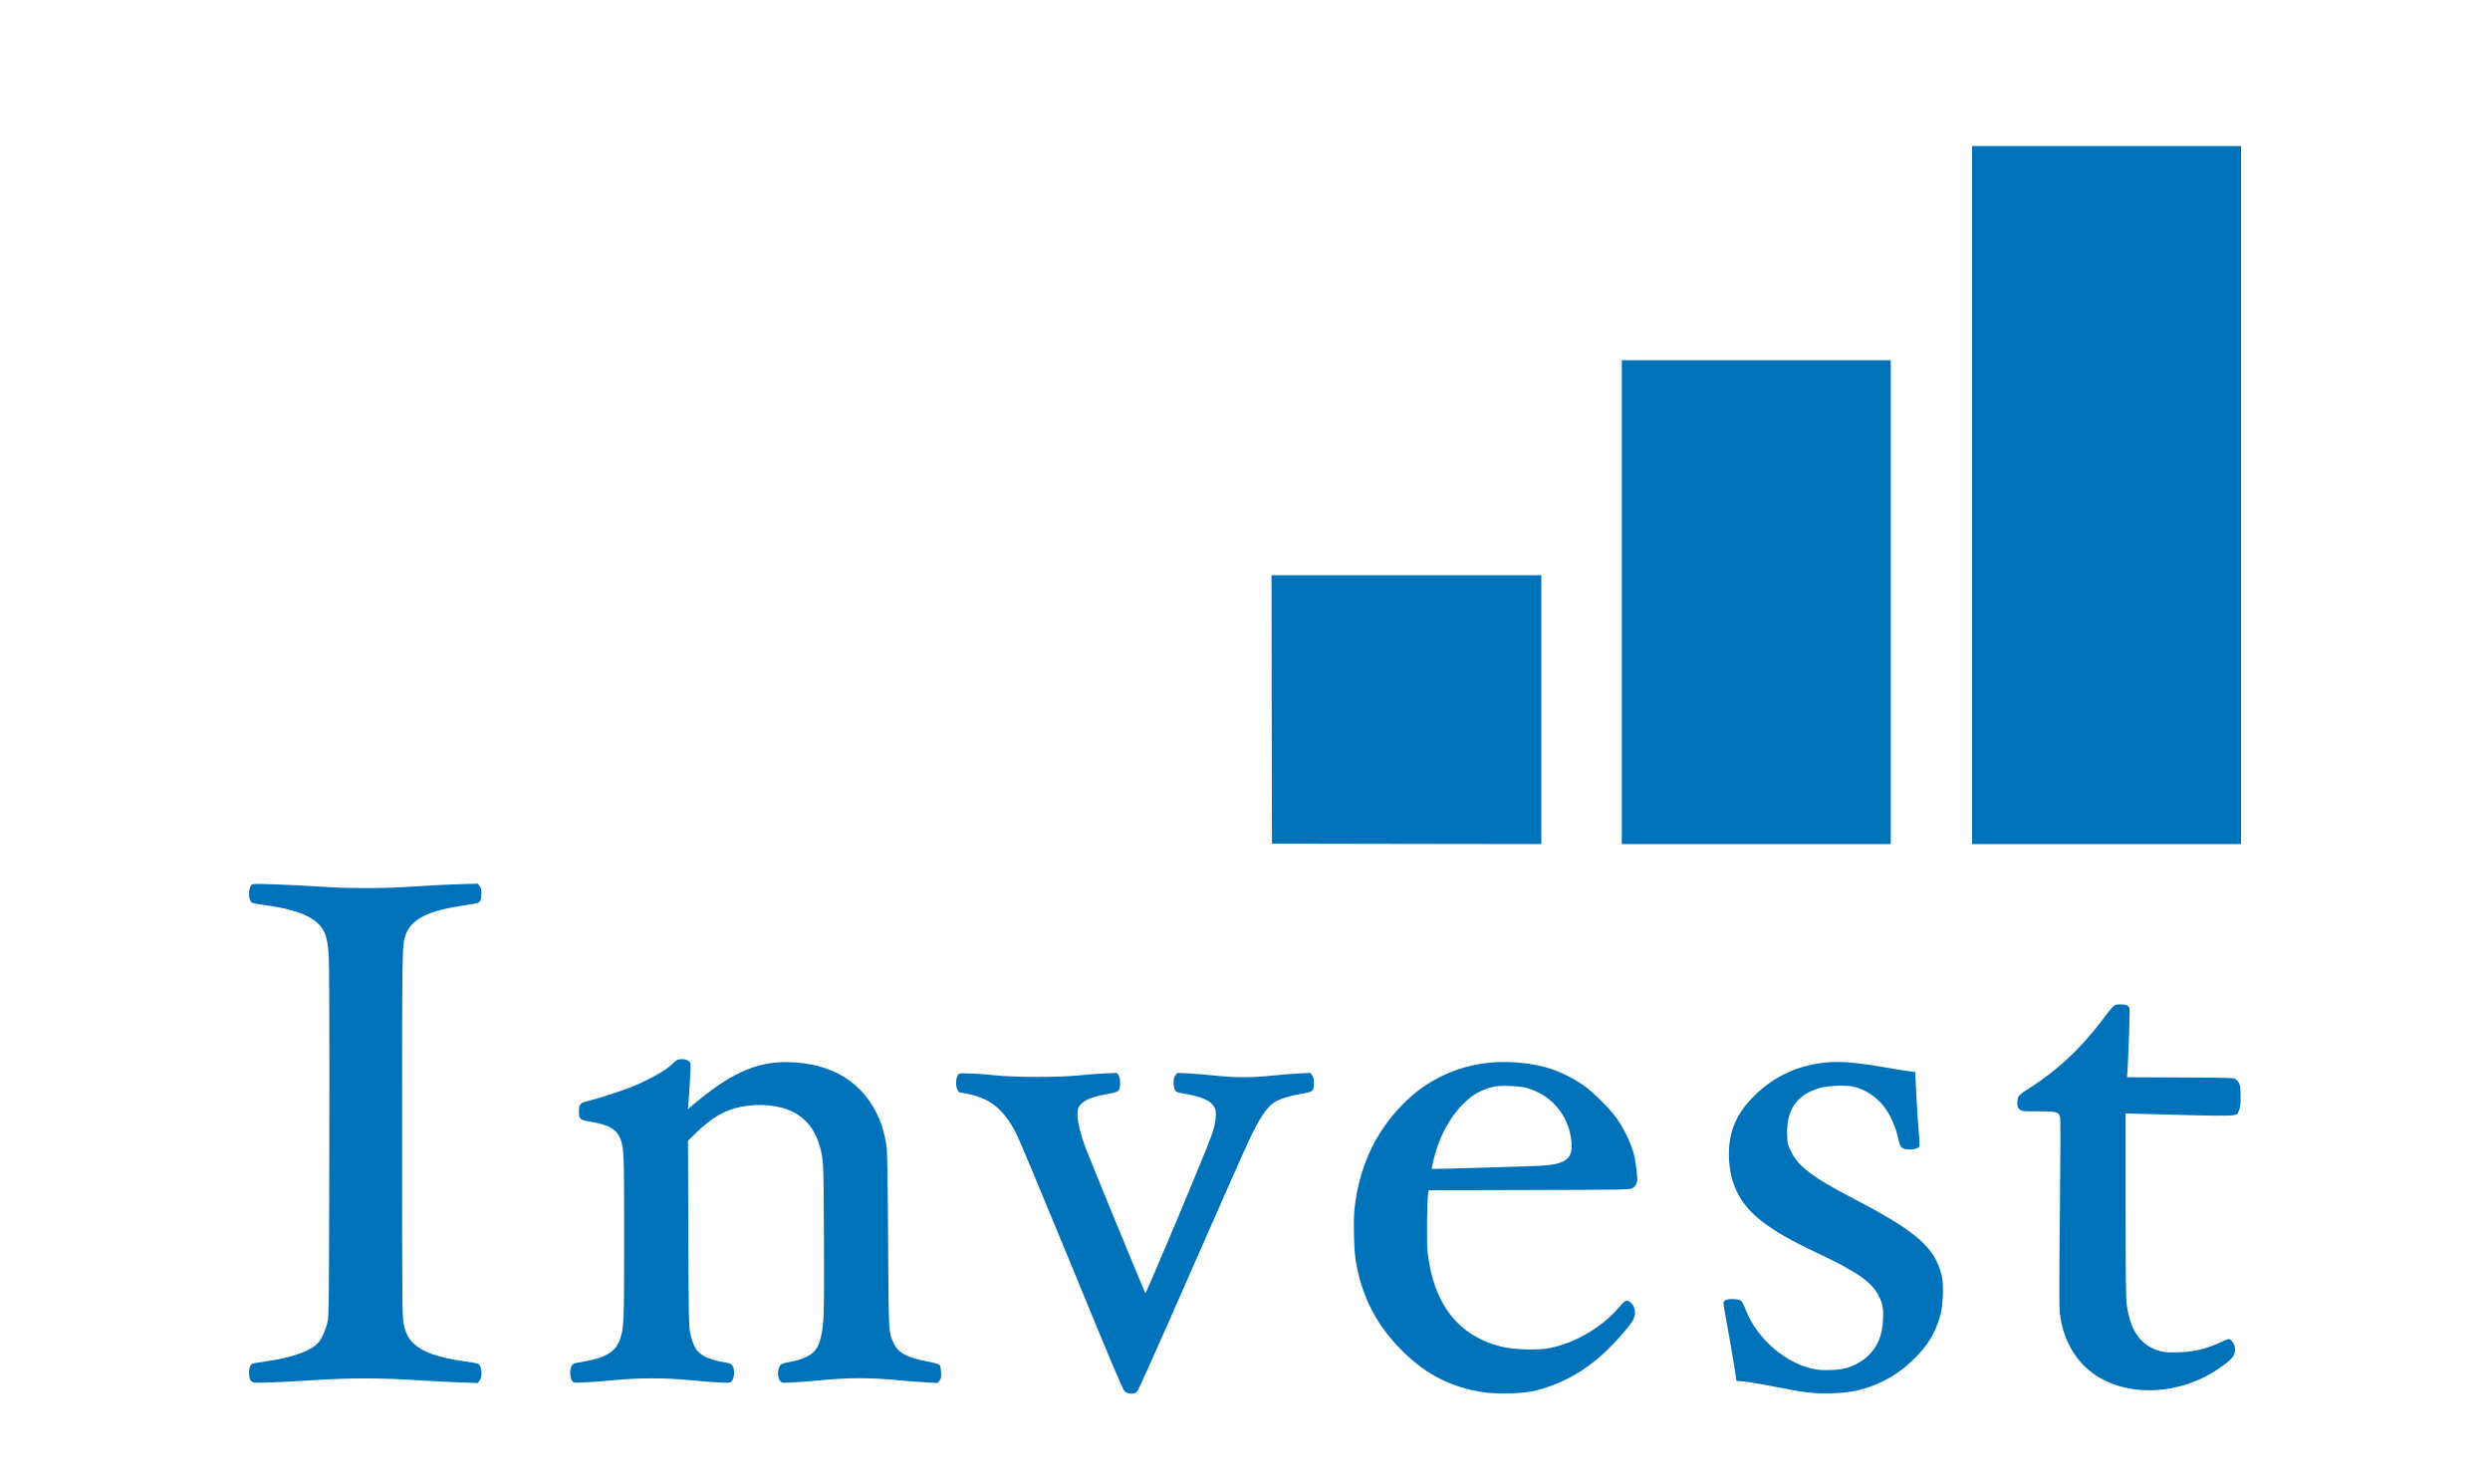 <?xml version="1.0" encoding="UTF-8" standalone="no"?>
<svg xmlns="http://www.w3.org/2000/svg" version="1.0" width="3000pt" height="1788pt" viewBox="0 0 3000 1788" preserveAspectRatio="xMidYMid meet">
  <g transform="translate(0,1788) scale(0.1,-0.1)" fill="#0072ba" stroke="none">
    <path d="M23760 11915 l0 -4205 1620 0 1620 0 0 4205 0 4205 -1620 0 -1620 0 0 -4205z"></path>
    <path d="M19540 10625 l0 -2915 1620 0 1620 0 0 2915 0 2915 -1620 0 -1620 0 0 -2915z"></path>
    <path d="M15322 9333 l3 -1618 1623 -3 1622 -2 0 1620 0 1620 -1625 0 -1625 0 2 -1617z"></path>
    <path d="M3025 7211 c-27 -31 -33 -136 -11 -179 19 -36 10 -33 210 -62 298 -42 496 -112 600 -210 93 -88 121 -167 137 -395 6 -100 9 -853 7 -2245 -4 -1959 -5 -2100 -22 -2170 -20 -85 -62 -183 -101 -235 -80 -104 -302 -187 -625 -235 -80 -11 -155 -23 -167 -26 -37 -7 -56 -57 -51 -132 3 -54 8 -68 29 -85 23 -19 34 -19 234 -13 116 4 354 16 530 28 421 27 807 27 1220 -1 171 -11 407 -23 526 -27 l215 -7 22 28 c27 34 31 130 7 175 -18 34 -12 32 -204 60 -301 44 -491 111 -596 211 -66 63 -98 125 -122 244 -17 85 -18 201 -18 2280 0 2321 -1 2286 46 2410 68 183 271 284 699 346 80 12 155 25 168 30 29 11 42 47 42 118 0 45 -5 65 -22 86 l-22 28 -225 -6 c-124 -4 -363 -16 -531 -27 -401 -27 -789 -27 -1190 0 -168 11 -408 23 -535 26 -228 7 -230 7 -250 -15z"></path>
    <path d="M25490 5773 c-27 -10 -51 -37 -150 -168 -273 -363 -564 -633 -923 -857 -93 -57 -112 -84 -112 -156 0 -46 4 -57 28 -78 28 -24 31 -24 223 -24 218 0 244 -6 263 -61 8 -23 7 -340 -1 -1155 -9 -848 -9 -1147 0 -1221 43 -368 242 -663 547 -809 379 -183 885 -145 1290 97 124 74 223 153 254 202 37 60 19 158 -36 194 -22 15 -29 13 -121 -30 -182 -85 -338 -120 -542 -121 -113 -1 -146 3 -206 21 -214 68 -334 238 -379 540 -12 82 -15 281 -15 1208 l0 1110 108 -3 c1336 -36 1222 -40 1258 40 15 35 19 65 19 168 0 133 -8 163 -55 205 -22 19 -38 20 -667 23 l-646 3 7 102 c13 226 28 706 23 729 -4 13 -18 30 -32 36 -26 12 -108 15 -135 5z"></path>
    <path d="M8150 5103 c-14 -10 -43 -35 -65 -56 -70 -67 -262 -174 -459 -256 -112 -47 -390 -138 -521 -171 -119 -30 -130 -41 -130 -130 0 -94 11 -104 138 -125 232 -37 326 -95 370 -230 34 -103 37 -187 37 -1165 0 -1045 -2 -1085 -51 -1230 -50 -144 -170 -218 -434 -265 -49 -8 -100 -18 -112 -20 -13 -3 -30 -19 -39 -37 -22 -43 -16 -148 11 -179 19 -21 25 -21 150 -15 72 3 229 15 350 27 296 29 621 29 920 0 275 -26 445 -36 478 -28 58 15 72 175 18 218 -11 9 -45 20 -76 24 -81 10 -193 43 -248 73 -95 51 -140 127 -174 295 -14 73 -17 207 -20 1193 l-4 1110 108 105 c180 174 338 265 523 302 230 47 470 23 641 -63 151 -77 258 -214 313 -401 49 -171 49 -169 53 -1099 3 -576 1 -920 -7 -1007 -12 -151 -39 -267 -76 -330 -48 -83 -154 -140 -313 -169 -47 -8 -97 -21 -111 -27 -52 -26 -64 -163 -17 -210 19 -19 28 -20 153 -13 73 3 197 13 276 21 395 39 652 40 1048 0 80 -8 206 -17 281 -21 l135 -7 23 29 c20 25 22 38 19 101 -2 49 -9 78 -19 89 -10 9 -67 25 -140 39 -252 47 -360 106 -413 225 -61 135 -59 98 -66 1250 -5 736 -10 1076 -19 1125 -20 123 -50 234 -83 313 -187 450 -576 691 -1123 695 -375 2 -689 -143 -1144 -530 l-44 -37 6 59 c4 33 12 158 19 278 12 217 12 218 -10 239 -29 30 -117 36 -152 11z"></path>
    <path d="M17978 5079 c-420 -34 -795 -212 -1089 -516 -326 -336 -519 -761 -570 -1252 -15 -145 -6 -493 15 -621 75 -439 250 -777 565 -1090 287 -285 590 -438 983 -496 168 -24 464 -15 608 19 270 65 513 186 739 370 157 127 406 399 451 492 35 73 19 160 -38 205 -43 34 -62 26 -134 -59 -202 -239 -521 -428 -830 -492 -145 -30 -421 -23 -579 14 -525 124 -831 514 -900 1148 -11 103 -6 619 7 701 l6 37 1212 3 c1108 3 1214 4 1241 20 29 15 45 38 59 80 10 32 -14 234 -39 334 -32 123 -120 307 -206 429 -84 118 -280 313 -399 397 -119 84 -265 157 -400 202 -197 64 -474 94 -702 75z m407 -304 c306 -85 511 -325 547 -639 24 -217 -59 -284 -377 -302 -164 -9 -1299 -42 -1304 -37 -7 5 28 147 61 248 105 325 320 599 545 696 111 48 179 60 328 55 86 -3 163 -11 200 -21z"></path>
    <path d="M22013 5080 c-344 -30 -637 -165 -879 -405 -211 -209 -304 -423 -304 -701 0 -335 126 -597 385 -799 170 -132 341 -231 685 -394 471 -223 648 -345 731 -506 52 -99 63 -157 56 -294 -8 -193 -66 -330 -184 -441 -68 -64 -171 -120 -268 -146 -85 -22 -258 -29 -352 -14 -350 56 -711 361 -849 716 -19 51 -44 100 -55 110 -14 12 -41 19 -85 22 -71 5 -120 -10 -129 -38 -3 -10 19 -150 50 -311 41 -221 105 -605 105 -636 0 -2 17 -3 38 -3 48 0 226 -29 484 -79 320 -63 425 -74 628 -68 194 6 308 26 457 78 195 69 364 173 514 317 185 177 281 335 340 559 29 111 37 361 15 457 -81 344 -301 537 -1064 934 -271 142 -404 220 -525 310 -113 84 -178 157 -229 260 -39 76 -42 89 -46 185 -14 310 113 498 390 578 104 30 328 38 418 15 134 -34 259 -116 353 -231 70 -86 141 -237 167 -354 12 -53 27 -107 34 -121 16 -34 51 -50 112 -50 69 0 113 16 120 45 3 13 -1 99 -10 192 -13 141 -29 408 -39 643 l-2 55 -40 3 c-22 2 -155 23 -295 47 -370 64 -552 80 -727 65z"></path>
    <path d="M11554 4943 c-36 -26 -47 -139 -19 -193 9 -17 17 -30 19 -30 2 0 41 -7 86 -16 294 -55 457 -188 613 -500 31 -61 328 -774 662 -1585 491 -1196 611 -1479 635 -1502 41 -37 116 -39 151 -3 15 15 275 597 663 1483 352 802 673 1526 714 1608 125 251 208 362 308 413 61 31 169 61 294 83 141 24 150 31 150 129 0 54 -4 73 -22 95 l-22 28 -140 -7 c-78 -3 -222 -15 -321 -26 -233 -25 -450 -25 -680 0 -99 11 -243 23 -321 27 l-140 6 -22 -28 c-17 -21 -22 -41 -22 -87 0 -80 19 -115 68 -124 267 -45 372 -88 420 -169 20 -35 23 -50 19 -125 -4 -68 -14 -114 -54 -230 -56 -167 -785 -1902 -794 -1892 -8 9 -681 1647 -721 1755 -89 241 -118 416 -81 487 40 77 143 124 347 159 139 24 151 35 151 129 0 49 -5 76 -19 96 l-18 29 -147 -6 c-80 -4 -220 -14 -311 -24 -231 -24 -781 -24 -1000 0 -184 21 -430 32 -446 20z"></path>
  </g>
</svg>
